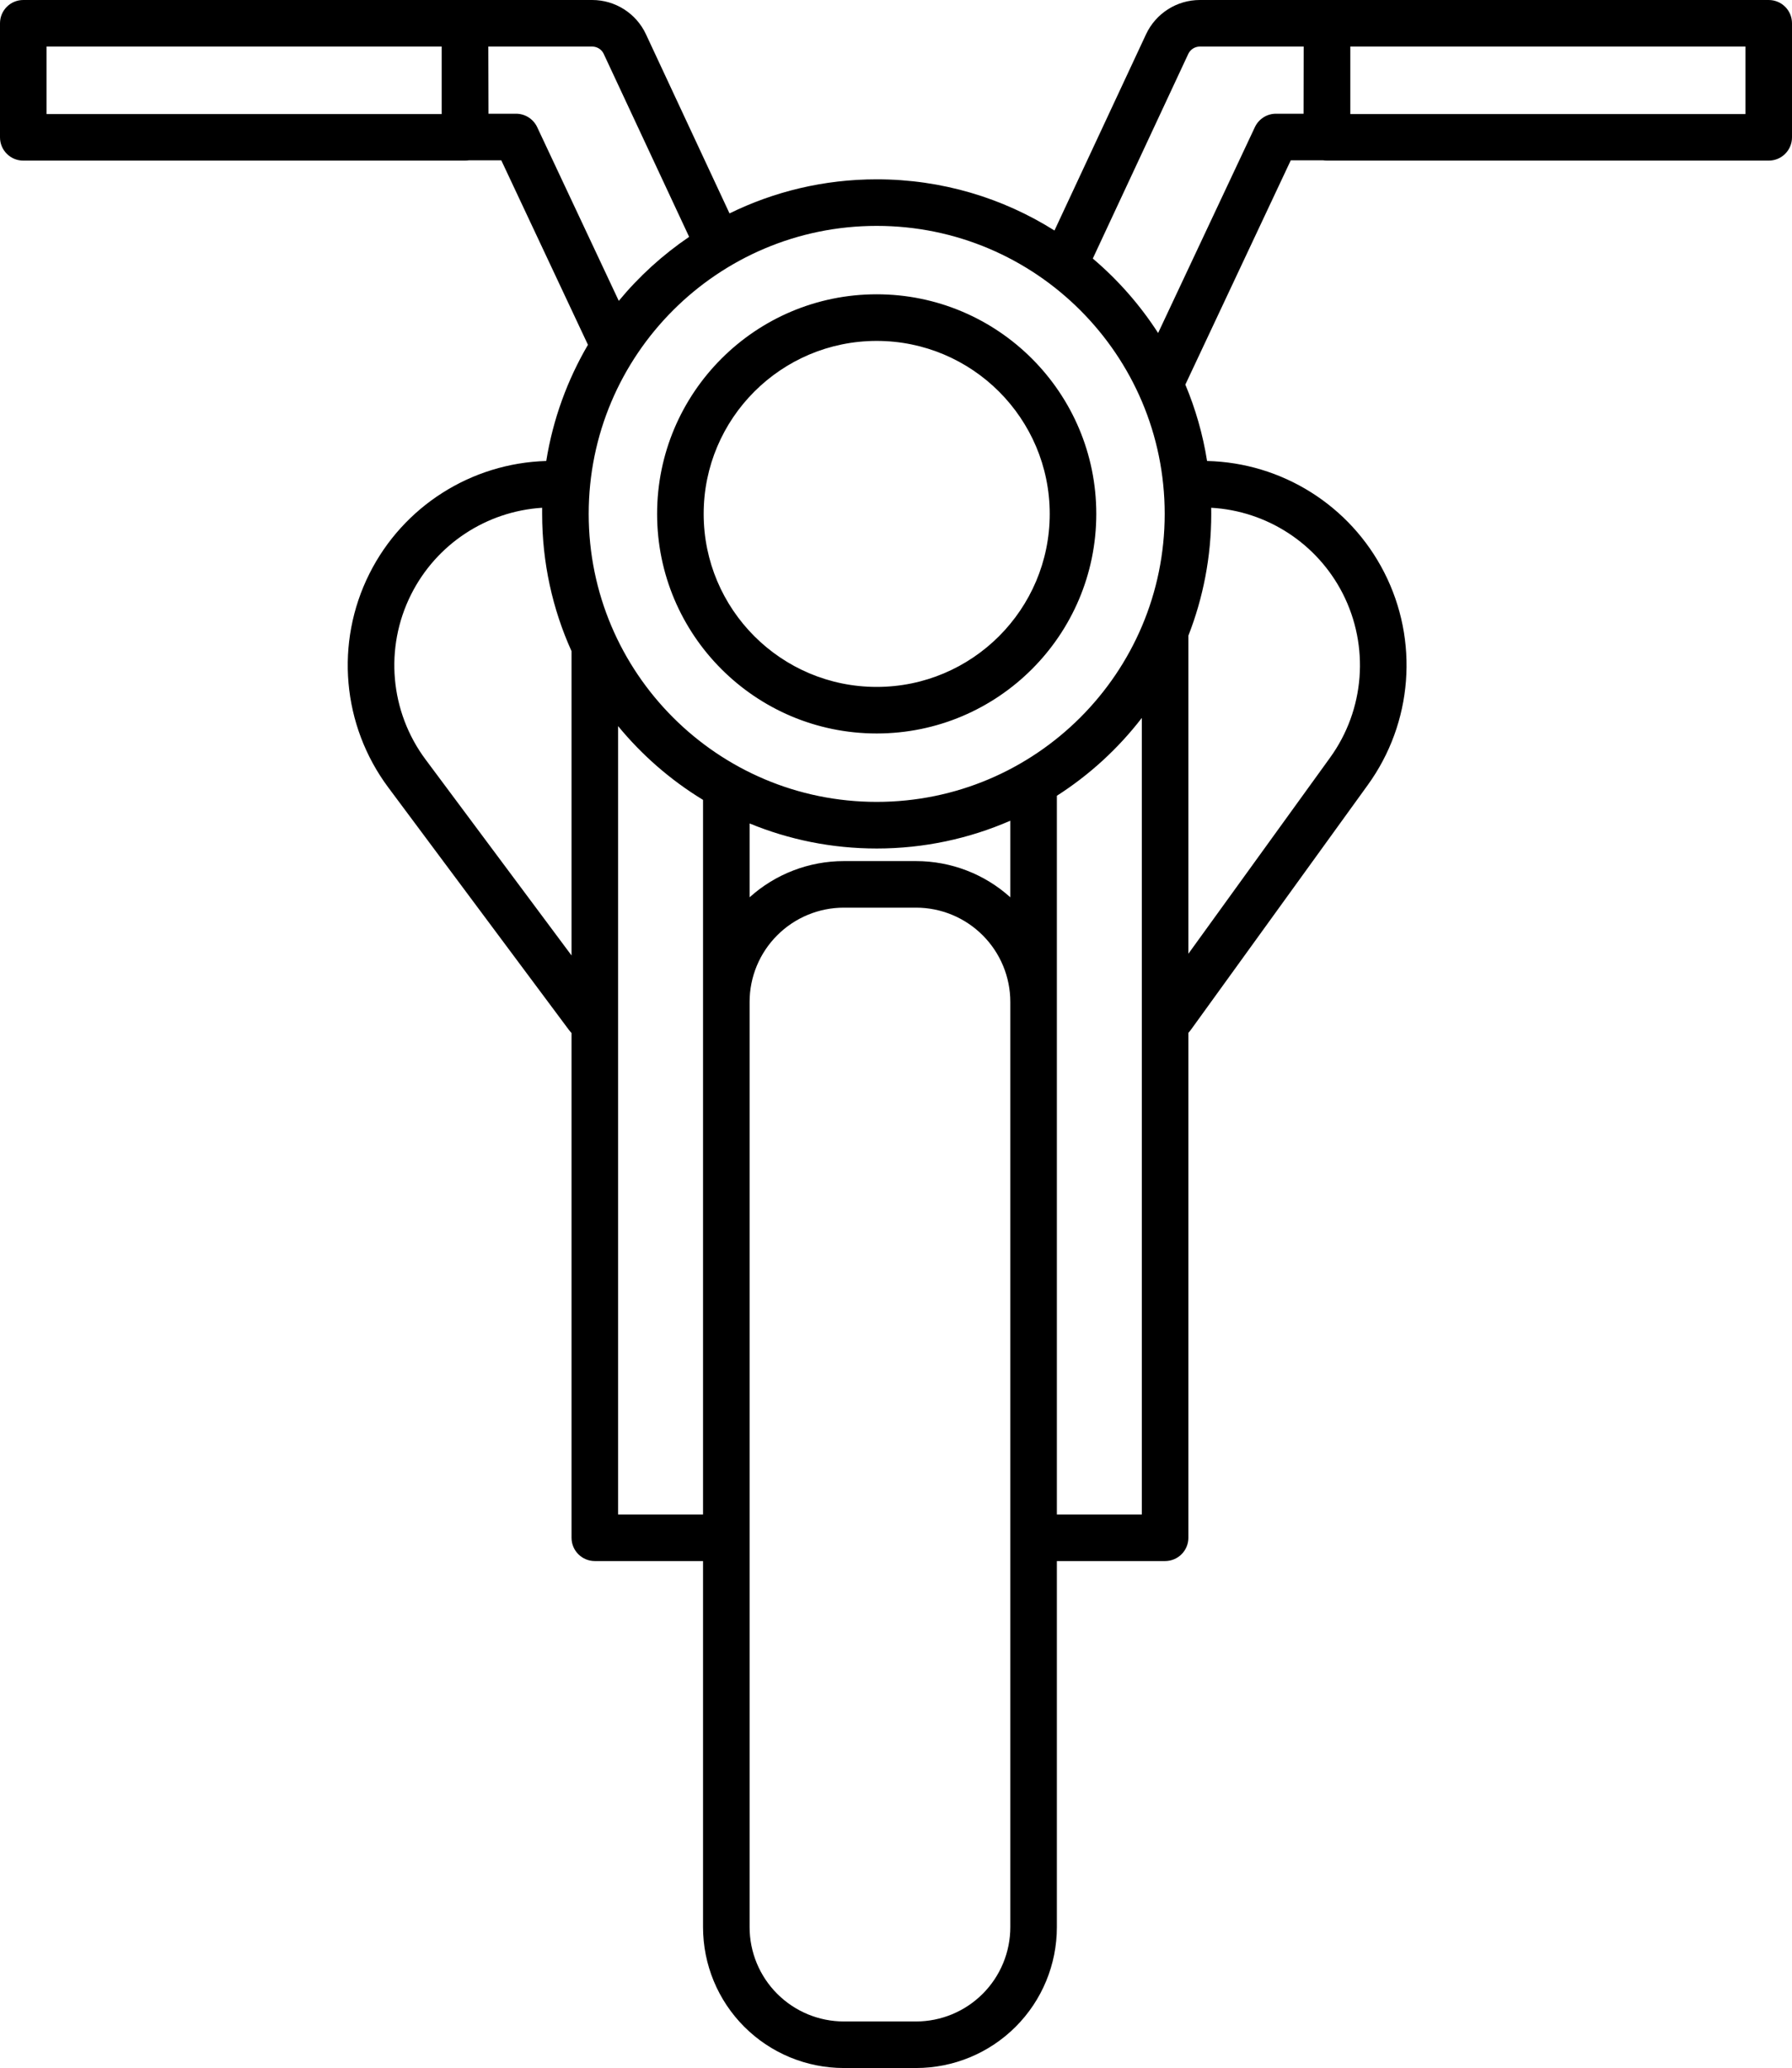 <?xml version="1.0" encoding="UTF-8"?>
<svg width="31.329px" height="36.154px" viewBox="0 0 31.329 36.154" version="1.1" xmlns="http://www.w3.org/2000/svg" xmlns:xlink="http://www.w3.org/1999/xlink">
    <title>CB1D4935-1EF9-41F4-A243-9DE603D4E34F</title>
    <g id="Home-desk" stroke="none" stroke-width="1" fill="none" fill-rule="evenodd">
        <g id="Listino-prezzi-Copy" transform="translate(-684, -835)" fill="#000000">
            <g id="Auto-Copy" transform="translate(404, 818)">
                <path d="M280.407,17 L290.353,17 C290.756,17 291.123,17.234 291.293,17.599 L292.754,20.731 C293.531,20.349 294.404,20.135 295.327,20.135 C296.469,20.135 297.535,20.463 298.435,21.03 L300.036,17.599 C300.207,17.234 300.573,17 300.977,17 L310.922,17 C311.147,17 311.329,17.182 311.329,17.407 L311.329,19.401 C311.329,19.626 311.147,19.808 310.922,19.808 L303.2,19.808 C303.177,19.808 303.154,19.806 303.132,19.803 L302.566,19.803 L300.723,23.724 C300.9,24.146 301.029,24.593 301.103,25.059 C302.412,25.09 303.601,25.835 304.199,27.005 C304.81,28.199 304.699,29.636 303.913,30.723 C302.55,32.609 301.231,34.434 300.826,34.995 C300.81,35.016 300.794,35.037 300.776,35.057 L300.776,43.884 C300.776,44.109 300.594,44.291 300.369,44.291 L298.477,44.291 L298.477,50.691 C298.477,51.345 298.218,51.971 297.756,52.433 C297.294,52.895 296.668,53.154 296.015,53.154 C295.601,53.154 295.167,53.154 294.753,53.154 C294.1,53.154 293.474,52.895 293.012,52.433 C292.55,51.971 292.291,51.345 292.291,50.691 L292.291,44.291 L290.399,44.291 C290.174,44.291 289.992,44.109 289.992,43.884 L289.992,35.061 C289.976,35.043 289.96,35.024 289.945,35.004 L286.787,30.765 C285.98,29.681 285.853,28.235 286.459,27.028 C287.05,25.851 288.239,25.097 289.55,25.059 C289.667,24.329 289.919,23.643 290.279,23.028 L288.764,19.803 L288.197,19.803 C288.175,19.806 288.152,19.808 288.129,19.808 L280.407,19.808 C280.182,19.808 280,19.626 280,19.401 L280,17.407 C280,17.182 280.182,17 280.407,17 L280.407,17 Z M297.663,34.516 L297.663,50.691 C297.663,51.129 297.489,51.548 297.18,51.857 C296.871,52.166 296.452,52.34 296.015,52.34 C295.601,52.34 295.167,52.34 294.753,52.34 C294.316,52.34 293.897,52.166 293.588,51.857 C293.279,51.548 293.105,51.129 293.105,50.691 L293.105,34.516 C293.105,34.079 293.279,33.66 293.588,33.351 C293.897,33.042 294.316,32.868 294.753,32.868 C295.167,32.868 295.601,32.868 296.015,32.868 C296.452,32.868 296.871,33.042 297.18,33.351 C297.489,33.66 297.663,34.079 297.663,34.516 Z M299.962,29.551 C299.55,30.086 299.047,30.547 298.477,30.912 L298.477,34.515 L298.477,34.516 L298.477,43.477 L299.962,43.477 L299.962,29.551 Z M290.806,29.694 L290.806,43.477 C290.806,43.477 292.291,43.477 292.291,43.477 L292.291,30.984 C291.726,30.64 291.224,30.203 290.806,29.694 Z M289.478,25.877 C288.504,25.939 287.629,26.512 287.187,27.393 C286.719,28.325 286.817,29.442 287.44,30.278 L289.992,33.704 L289.992,28.384 C289.661,27.652 289.478,26.839 289.478,25.984 C289.478,25.949 289.478,25.913 289.478,25.877 L289.478,25.877 Z M301.175,25.877 C301.176,25.913 301.176,25.948 301.176,25.984 C301.176,26.735 301.034,27.453 300.776,28.113 L300.776,33.674 L303.253,30.246 C303.86,29.407 303.945,28.298 303.474,27.375 C303.026,26.5 302.149,25.932 301.175,25.877 Z M297.663,31.348 C296.947,31.66 296.157,31.834 295.327,31.834 C294.54,31.834 293.79,31.678 293.105,31.396 L293.105,32.687 C293.556,32.28 294.143,32.054 294.753,32.054 C295.167,32.054 295.601,32.054 296.015,32.054 C296.625,32.054 297.212,32.28 297.663,32.687 L297.663,31.348 L297.663,31.348 Z M295.327,20.949 C298.106,20.949 300.362,23.205 300.362,25.984 C300.362,28.763 298.106,31.019 295.327,31.019 C292.548,31.019 290.292,28.763 290.292,25.984 C290.292,23.205 292.548,20.949 295.327,20.949 Z M295.327,22.145 C293.208,22.145 291.488,23.866 291.488,25.984 C291.488,28.103 293.208,29.823 295.327,29.823 C297.446,29.823 299.166,28.103 299.166,25.984 C299.166,23.866 297.446,22.145 295.327,22.145 Z M295.327,22.96 C296.996,22.96 298.352,24.315 298.352,25.984 C298.352,27.654 296.996,29.009 295.327,29.009 C293.657,29.009 292.302,27.654 292.302,25.984 C292.302,24.315 293.657,22.96 295.327,22.96 L295.327,22.96 Z M300.247,22.822 L301.939,19.222 C302.006,19.08 302.149,18.988 302.307,18.988 C302.307,18.988 302.79,18.988 302.79,18.988 C302.79,18.988 302.792,17.814 302.792,17.814 C302.792,17.814 300.977,17.814 300.977,17.814 C300.89,17.814 300.811,17.864 300.774,17.943 L299.105,21.52 C299.547,21.895 299.932,22.333 300.247,22.822 Z M292.048,21.141 L290.555,17.943 C290.519,17.864 290.439,17.814 290.352,17.814 C290.352,17.814 288.537,17.814 288.537,17.814 C288.537,17.814 288.54,18.988 288.54,18.988 L289.022,18.988 C289.18,18.988 289.324,19.08 289.391,19.222 L290.818,22.26 C291.172,21.831 291.587,21.454 292.048,21.141 Z M303.607,17.814 L310.515,17.814 C310.515,17.814 310.515,18.994 310.515,18.994 C310.515,18.994 303.607,18.994 303.607,18.994 L303.607,17.814 Z M280.814,17.814 L287.722,17.814 C287.722,17.814 287.722,18.994 287.722,18.994 C287.722,18.994 280.814,18.994 280.814,18.994 L280.814,17.814 Z" id="Motorcycle"></path>
            </g>
        </g>
    </g>
</svg>